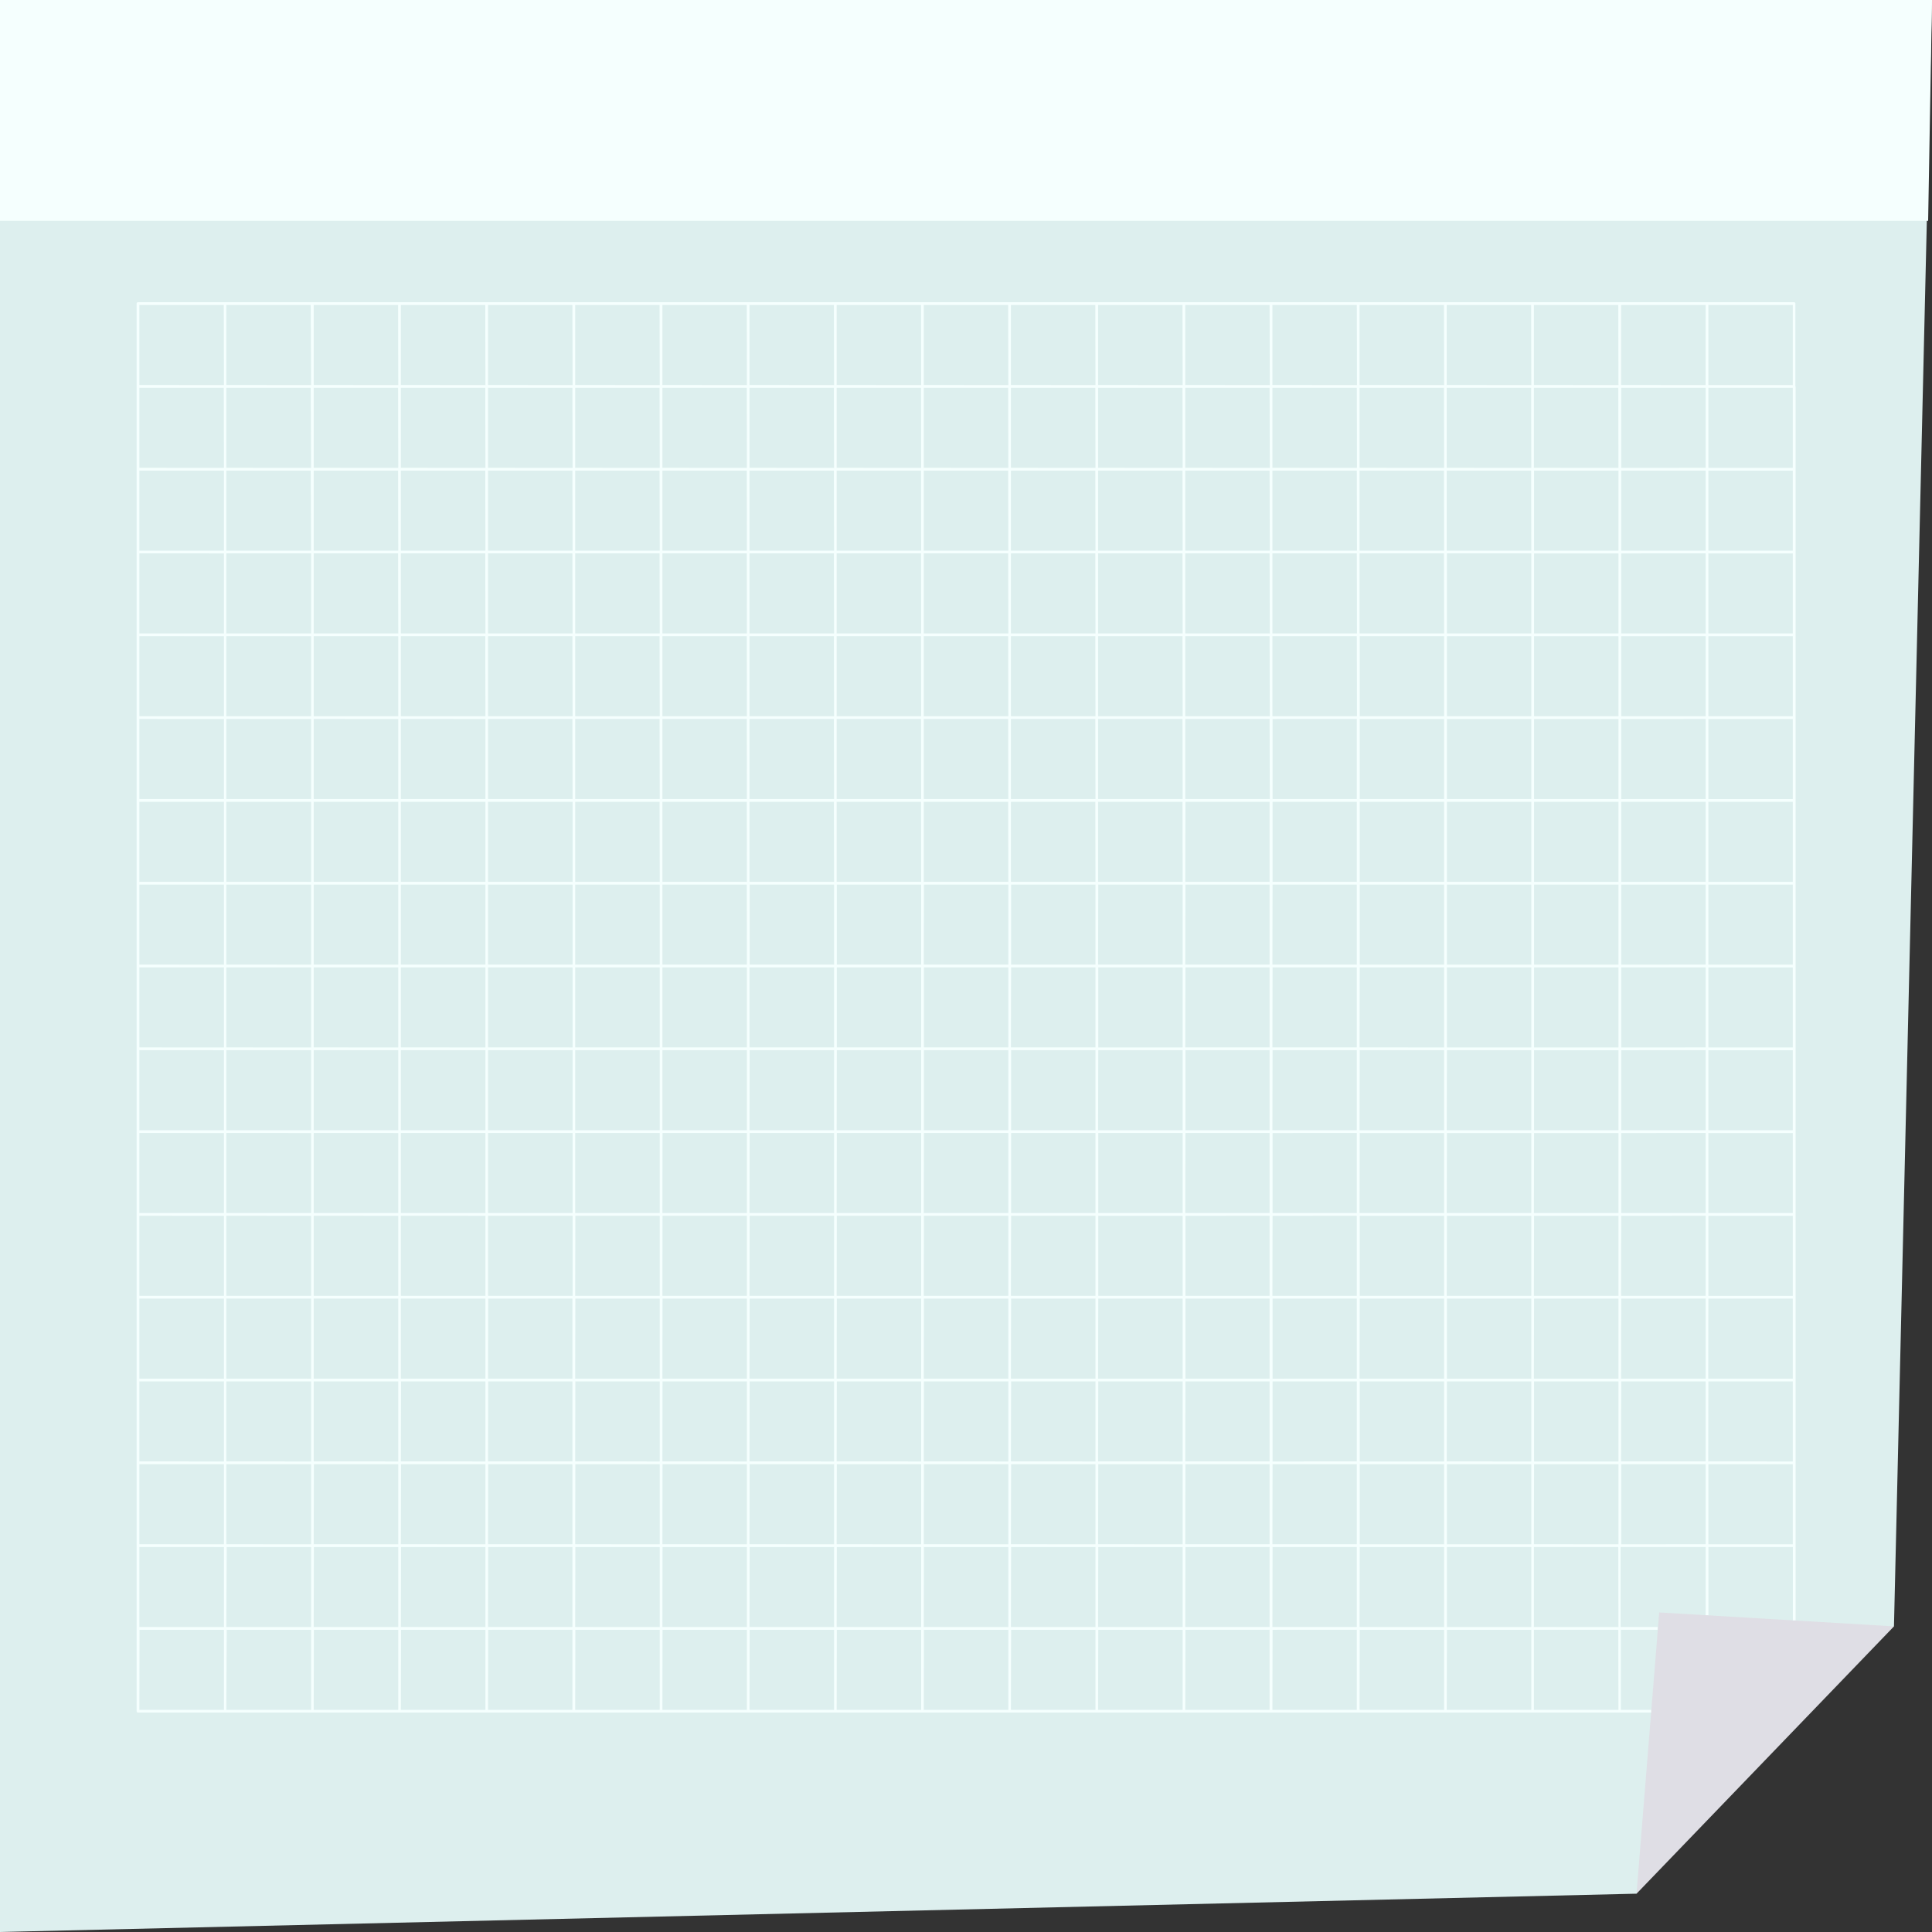 <?xml version="1.0" encoding="UTF-8" standalone="no"?><svg xmlns="http://www.w3.org/2000/svg" xmlns:xlink="http://www.w3.org/1999/xlink" fill="#ef7faf" height="350" preserveAspectRatio="xMidYMid meet" version="1" viewBox="85.0 85.0 350.0 350.0" width="350" zoomAndPan="magnify"><rect x="85.0" y="85.0" width="350.0" height="350.0" fill="#333333" stroke="none"/><g id="change1_1"><path d="M85 85L435 85 428.11 379.63 381.47 428.06 85 435 85 85z" fill="#ddefee"/></g><g id="change2_1"><path d="M385.58 377.11L428.11 379.63 381.47 428.06 385.58 377.11z" fill="inherit" opacity="0.15"/></g><g id="change3_1"><path d="M434.3 125L85 125 85 85 435 85 434.3 125z" fill="#f5fffe"/></g><g id="change4_1"><path d="M410.25,155h0V140h0a.24.24,0,0,0-.25-.25H110a.25.25,0,0,0-.25.25V380h0v15h0a.26.26,0,0,0,.07.16.23.23,0,0,0,.18.09H384.12l0-.5h-5.49v-14.5h6.66l0-.5h-6.7v-14.5H394v12.36l.5,0V365.25h15.29v13.29l.5,0V365h0V350h0V335h0V320h0V305h0V290h0V275h0V260h0V245h0V230h0V215h0V200h0V185h0V170h0V155Zm-111,89.75H283.93v-14.5h15.29Zm.5-14.5H315v14.5H299.72Zm-16.29,14.5H268.14v-14.5h15.29Zm-15.79,0H252.35v-14.5h15.29Zm-46.86,15v-14.5h15.29v14.5Zm15.29.5v14.5H220.78v-14.5Zm-15.79-.5H205v-14.5h15.29Zm0,.5v14.5H205v-14.5Zm0,15v14.5H205v-14.5Zm.5,0h15.29v14.5H220.78Zm15.79,0h15.28v14.5H236.57Zm0-.5v-14.5h15.28v14.5Zm0-15v-14.5h15.28v14.5Zm15.78-14.5h15.29v14.5H252.35Zm-.5-.5H236.57v-14.5h15.28Zm-15.78,0H220.78v-14.5h15.29Zm-15.79,0H205v-14.5h15.29Zm-15.79,0H189.2v-14.5h15.29Zm0,.5v14.5H189.2v-14.5Zm0,15v14.5H189.2v-14.5Zm0,15v14.5H189.2v-14.5Zm0,15v14.5H189.2v-14.5Zm.5,0h15.29v14.5H205Zm15.79,0h15.29v14.5H220.78Zm15.79,0h15.28v14.5H236.57Zm15.78,0h15.29v14.5H252.35Zm0-.5v-14.5h15.29v14.5Zm0-15v-14.5h15.29v14.5Zm15.79-14.5h15.29v14.5H268.14Zm0-.5v-14.5h15.29v14.5Zm15.79-14.5h15.29v14.5H283.93Zm15.79,0H315v14.5H299.72Zm15.79,0H330.8v14.5H315.51Zm0-.5v-14.5H330.8v14.5Zm0-15v-14.5H330.8v14.5Zm-.5,0H299.72v-14.5H315Zm-15.79,0H283.93v-14.5h15.29Zm-15.79,0H268.14v-14.5h15.29Zm-15.79,0H252.35v-14.5h15.29Zm-15.79,0H236.57v-14.5h15.28Zm-15.78,0H220.78v-14.5h15.29Zm-15.79,0H205v-14.5h15.29Zm-15.79,0H189.2v-14.5h15.29Zm-15.79,0H173.41v-14.5H188.7Zm0,.5v14.5H173.41v-14.5Zm0,15v14.5H173.41v-14.5Zm0,15v14.5H173.41v-14.5Zm0,15v14.5H173.41v-14.5Zm0,15v14.5H173.41v-14.5Zm0,15v14.5H173.41v-14.5Zm.5,0h15.29v14.5H189.2Zm15.79,0h15.29v14.5H205Zm15.79,0h15.29v14.5H220.78Zm15.79,0h15.28v14.5H236.57Zm15.78,0h15.29v14.5H252.35Zm15.79,0h15.29v14.5H268.14Zm0-.5v-14.5h15.29v14.5Zm0-15v-14.5h15.29v14.5Zm15.79-14.5h15.29v14.5H283.93Zm0-.5v-14.5h15.29v14.5Zm15.79-14.5H315v14.5H299.72Zm15.79,0H330.8v14.5H315.51Zm15.79,0h15.29v14.5H331.3Zm0-.5v-14.5h15.29v14.5Zm0-15v-14.5h15.29v14.5Zm0-15v-14.5h15.29v14.5Zm0-15v-14.5h15.29v14.5Zm-.5,0H315.51v-14.5H330.8Zm-15.79,0H299.72v-14.5H315Zm-15.79,0H283.93v-14.5h15.29Zm-15.79,0H268.14v-14.5h15.29Zm-15.79,0H252.35v-14.5h15.29Zm-15.79,0H236.57v-14.5h15.28Zm-15.78,0H220.78v-14.5h15.29Zm-15.79,0H205v-14.5h15.29Zm-15.79,0H189.2v-14.5h15.29Zm-15.79,0H173.41v-14.5H188.7Zm-15.79,0H157.62v-14.5h15.29Zm0,.5v14.5H157.62v-14.5Zm0,15v14.5H157.62v-14.5Zm0,15v14.5H157.62v-14.5Zm0,15v14.5H157.62v-14.5Zm0,15v14.5H157.62v-14.5Zm0,15v14.5H157.62v-14.5Zm0,15v14.5H157.62v-14.5Zm0,15v14.5H157.62v-14.5Zm.5,0H188.7v14.5H173.41Zm15.79,0h15.29v14.5H189.2Zm15.79,0h15.29v14.5H205Zm15.79,0h15.29v14.5H220.78Zm15.79,0h15.28v14.5H236.57Zm15.78,0h15.29v14.5H252.35Zm15.79,0h15.29v14.5H268.14Zm15.79,0h15.29v14.5H283.93Zm0-.5v-14.5h15.29v14.5Zm0-15v-14.5h15.29v14.5Zm15.79-14.5H315v14.5H299.72Zm0-.5v-14.5H315v14.5Zm15.79-14.5H330.8v14.5H315.51Zm15.79,0h15.29v14.5H331.3Zm15.79,0h15.29v14.5H347.09Zm0-.5v-14.5h15.29v14.5Zm0-15v-14.5h15.29v14.5Zm0-15v-14.5h15.29v14.5Zm0-15v-14.5h15.29v14.5Zm0-15v-14.5h15.29v14.5Zm0-15v-14.5h15.29v14.5Zm-.5,0H331.3v-14.5h15.29Zm-15.79,0H315.51v-14.5H330.8Zm-15.79,0H299.72v-14.5H315Zm-15.79,0H283.93v-14.5h15.29Zm-15.79,0H268.14v-14.5h15.29Zm-15.79,0H252.35v-14.5h15.29Zm-15.79,0H236.57v-14.5h15.28Zm-15.78,0H220.78v-14.5h15.29Zm-15.79,0H205v-14.5h15.29Zm-15.79,0H189.2v-14.5h15.29Zm-15.79,0H173.41v-14.5H188.7Zm-15.79,0H157.62v-14.5h15.29Zm-15.79,0H141.83v-14.5h15.29Zm0,.5v14.5H141.83v-14.5Zm0,15v14.5H141.83v-14.5Zm0,15v14.5H141.83v-14.5Zm0,15v14.5H141.83v-14.5Zm0,15v14.5H141.83v-14.5Zm0,15v14.5H141.83v-14.5Zm0,15v14.5H141.83v-14.5Zm0,15v14.5H141.83v-14.5Zm0,15v14.5H141.83v-14.5Zm0,15v14.5H141.83v-14.5Zm.5,0h15.29v14.5H157.62Zm15.79,0H188.7v14.5H173.41Zm15.79,0h15.29v14.5H189.2Zm15.79,0h15.29v14.5H205Zm15.79,0h15.29v14.5H220.78Zm15.79,0h15.28v14.5H236.57Zm15.78,0h15.29v14.5H252.35Zm15.79,0h15.29v14.5H268.14Zm15.79,0h15.29v14.5H283.93Zm15.79,0H315v14.5H299.72Zm0-.5v-14.5H315v14.5Zm0-15v-14.5H315v14.5Zm15.79-14.5H330.8v14.5H315.51Zm0-.5v-14.5H330.8v14.5Zm15.79-14.5h15.29v14.5H331.3Zm15.79,0h15.29v14.5H347.09Zm15.79,0h15.29v14.5H362.88Zm0-.5v-14.5h15.29v14.5Zm0-15v-14.5h15.29v14.5Zm0-15v-14.5h15.29v14.5Zm0-15v-14.5h15.29v14.5Zm0-15v-14.5h15.29v14.5Zm0-15v-14.5h15.29v14.5Zm0-15v-14.5h15.29v14.5Zm0-15v-14.5h15.29v14.5Zm-.5,0H347.09v-14.5h15.29Zm-15.79,0H331.3v-14.5h15.29Zm-15.79,0H315.51v-14.5H330.8Zm-15.79,0H299.72v-14.5H315Zm-15.79,0H283.93v-14.5h15.29Zm-15.79,0H268.14v-14.5h15.29Zm-15.79,0H252.35v-14.5h15.29Zm-15.79,0H236.57v-14.5h15.28Zm-15.78,0H220.78v-14.5h15.29Zm-15.79,0H205v-14.5h15.29Zm-15.79,0H189.2v-14.5h15.29Zm-15.79,0H173.41v-14.5H188.7Zm-15.79,0H157.62v-14.5h15.29Zm-15.79,0H141.83v-14.5h15.29Zm-15.79,0H126v-14.5h15.29Zm0,.5v14.5H126v-14.5Zm0,15v14.5H126v-14.5Zm0,15v14.5H126v-14.5Zm0,15v14.5H126v-14.5Zm0,15v14.5H126v-14.5Zm0,15v14.5H126v-14.5Zm0,15v14.5H126v-14.5Zm0,15v14.5H126v-14.5Zm0,15v14.5H126v-14.5Zm0,15v14.5H126v-14.5Zm0,15v14.5H126v-14.5Zm0,15v14.5H126v-14.5Zm.5,0h15.29v14.5H141.83Zm15.79,0h15.29v14.5H157.62Zm15.79,0H188.7v14.5H173.41Zm15.79,0h15.29v14.5H189.2Zm15.79,0h15.29v14.5H205Zm15.79,0h15.29v14.5H220.78Zm15.79,0h15.28v14.5H236.57Zm15.78,0h15.29v14.5H252.35Zm15.79,0h15.29v14.5H268.14Zm15.79,0h15.29v14.5H283.93Zm15.79,0H315v14.5H299.72Zm15.79,0H330.8v14.5H315.51Zm0-.5v-14.5H330.8v14.5Zm0-15v-14.5H330.8v14.5Zm15.79-14.5h15.29v14.5H331.3Zm0-.5v-14.5h15.29v14.5Zm15.79-14.5h15.29v14.5H347.09Zm15.79,0h15.29v14.5H362.88Zm15.79,0H394v14.5H378.67Zm0-.5v-14.5H394v14.5Zm0-15v-14.5H394v14.5Zm0-15v-14.5H394v14.5Zm0-15v-14.5H394v14.5Zm0-15v-14.5H394v14.5Zm0-15v-14.5H394v14.5Zm0-15v-14.5H394v14.5Zm0-15v-14.5H394v14.5Zm0-15v-14.5H394v14.5Zm0-15v-14.5H394v14.5Zm-.5,0H362.88v-14.5h15.29Zm-15.79,0H347.09v-14.5h15.29Zm-15.79,0H331.3v-14.5h15.29Zm-15.79,0H315.51v-14.5H330.8Zm-15.79,0H299.72v-14.5H315Zm-15.79,0H283.93v-14.5h15.29Zm-15.79,0H268.14v-14.5h15.29Zm-15.79,0H252.35v-14.5h15.29Zm-15.79,0H236.57v-14.5h15.28Zm-15.78,0H220.78v-14.5h15.29Zm-15.79,0H205v-14.5h15.29Zm-15.79,0H189.2v-14.5h15.29Zm-15.79,0H173.41v-14.5H188.7Zm-15.79,0H157.62v-14.5h15.29Zm-15.79,0H141.83v-14.5h15.29Zm-15.79,0H126v-14.5h15.29Zm-15.79,0H110.25v-14.5h15.29Zm0,.5v14.5H110.25v-14.5Zm0,15v14.5H110.25v-14.5Zm0,15v14.5H110.25v-14.5Zm0,15v14.5H110.25v-14.5Zm0,15v14.5H110.25v-14.5Zm0,15v14.5H110.25v-14.5Zm0,15v14.5H110.25v-14.5Zm0,15v14.5H110.25v-14.5Zm0,15v14.5H110.25v-14.5Zm0,15v14.5H110.25v-14.5Zm0,15v14.5H110.25v-14.5Zm0,15v14.5H110.25v-14.5Zm0,15v14.5H110.25v-14.5Zm0,15v14.5H110.25v-14.5Zm.5,0h15.29v14.5H126Zm15.79,0h15.29v14.5H141.83Zm15.79,0h15.29v14.5H157.62Zm15.79,0H188.7v14.5H173.41Zm15.79,0h15.29v14.5H189.2Zm15.79,0h15.29v14.5H205Zm15.79,0h15.29v14.5H220.78Zm15.79,0h15.28v14.5H236.57Zm15.78,0h15.29v14.5H252.35Zm15.79,0h15.29v14.5H268.14Zm15.79,0h15.29v14.5H283.93Zm15.79,0H315v14.5H299.72Zm15.79,0H330.8v14.5H315.51Zm15.79,0h15.29v14.5H331.3Zm0-.5v-14.5h15.29v14.5Zm0-15v-14.5h15.29v14.5Zm15.79-14.5h15.29v14.5H347.09Zm0-.5v-14.5h15.29v14.5Zm15.79-14.5h15.29v14.5H362.88Zm15.79,0H394v14.5H378.67Zm15.79,0h15.29v14.5H394.46Zm0-.5v-14.5h15.29v14.5Zm0-15v-14.5h15.29v14.5Zm0-15v-14.5h15.29v14.5Zm0-15v-14.5h15.29v14.5Zm0-15v-14.5h15.29v14.5Zm0-15v-14.5h15.29v14.5Zm0-15v-14.5h15.29v14.5Zm0-15v-14.5h15.29v14.5Zm0-15v-14.5h15.29v14.5Zm0-15v-14.5h15.29v14.5Zm0-15v-14.5h15.29v14.5Zm0-15v-14.5h15.29v14.5Zm-.5,0H378.67v-14.5H394Zm-15.79,0H362.88v-14.5h15.29Zm-15.79,0H347.09v-14.5h15.29Zm-15.79,0H331.3v-14.5h15.29Zm-15.79,0H315.51v-14.5H330.8Zm-15.79,0H299.72v-14.5H315Zm-15.79,0H283.93v-14.5h15.29Zm-15.79,0H268.14v-14.5h15.29Zm-15.79,0H252.35v-14.5h15.29Zm-15.79,0H236.57v-14.5h15.28Zm-15.78,0H220.78v-14.5h15.29Zm-15.79,0H205v-14.5h15.29Zm-15.79,0H189.2v-14.5h15.29Zm-15.79,0H173.41v-14.5H188.7Zm-15.79,0H157.62v-14.5h15.29Zm-15.79,0H141.83v-14.5h15.29Zm-15.79,0H126v-14.5h15.29Zm-15.79,0H110.25v-14.5h15.29Zm-15.29,225.5h15.29v14.5H110.25Zm15.79,0h15.29v14.5H126Zm15.79,0h15.29v14.5H141.83Zm15.79,0h15.29v14.5H157.62Zm15.79,0H188.7v14.5H173.41Zm15.79,0h15.29v14.5H189.2Zm15.79,0h15.29v14.5H205Zm15.79,0h15.29v14.5H220.78Zm15.79,0h15.28v14.5H236.57Zm15.78,0h15.29v14.5H252.35Zm15.79,0h15.29v14.5H268.14Zm15.79,0h15.29v14.5H283.93Zm15.79,0H315v14.5H299.72Zm15.79,0H330.8v14.5H315.51Zm15.79,0h15.29v14.5H331.3Zm15.79,0h15.29v14.5H347.09Zm0-.5v-14.5h15.29v14.5Zm0-15v-14.5h15.29v14.5Zm15.79-14.5h15.29v14.5H362.88Zm0-.5v-14.5h15.29v14.5Zm15.79-14.5H394v14.5H378.67Zm15.79,0h15.29v14.5H394.46Zm-16.29,59.5H362.88v-14.5h15.29Zm0-15H362.88v-14.5h15.29Zm.5-15v-14.5H394v14.5Zm15.79,0v-14.5h15.29v14.5Z" fill="#f5fffe"/></g></svg>